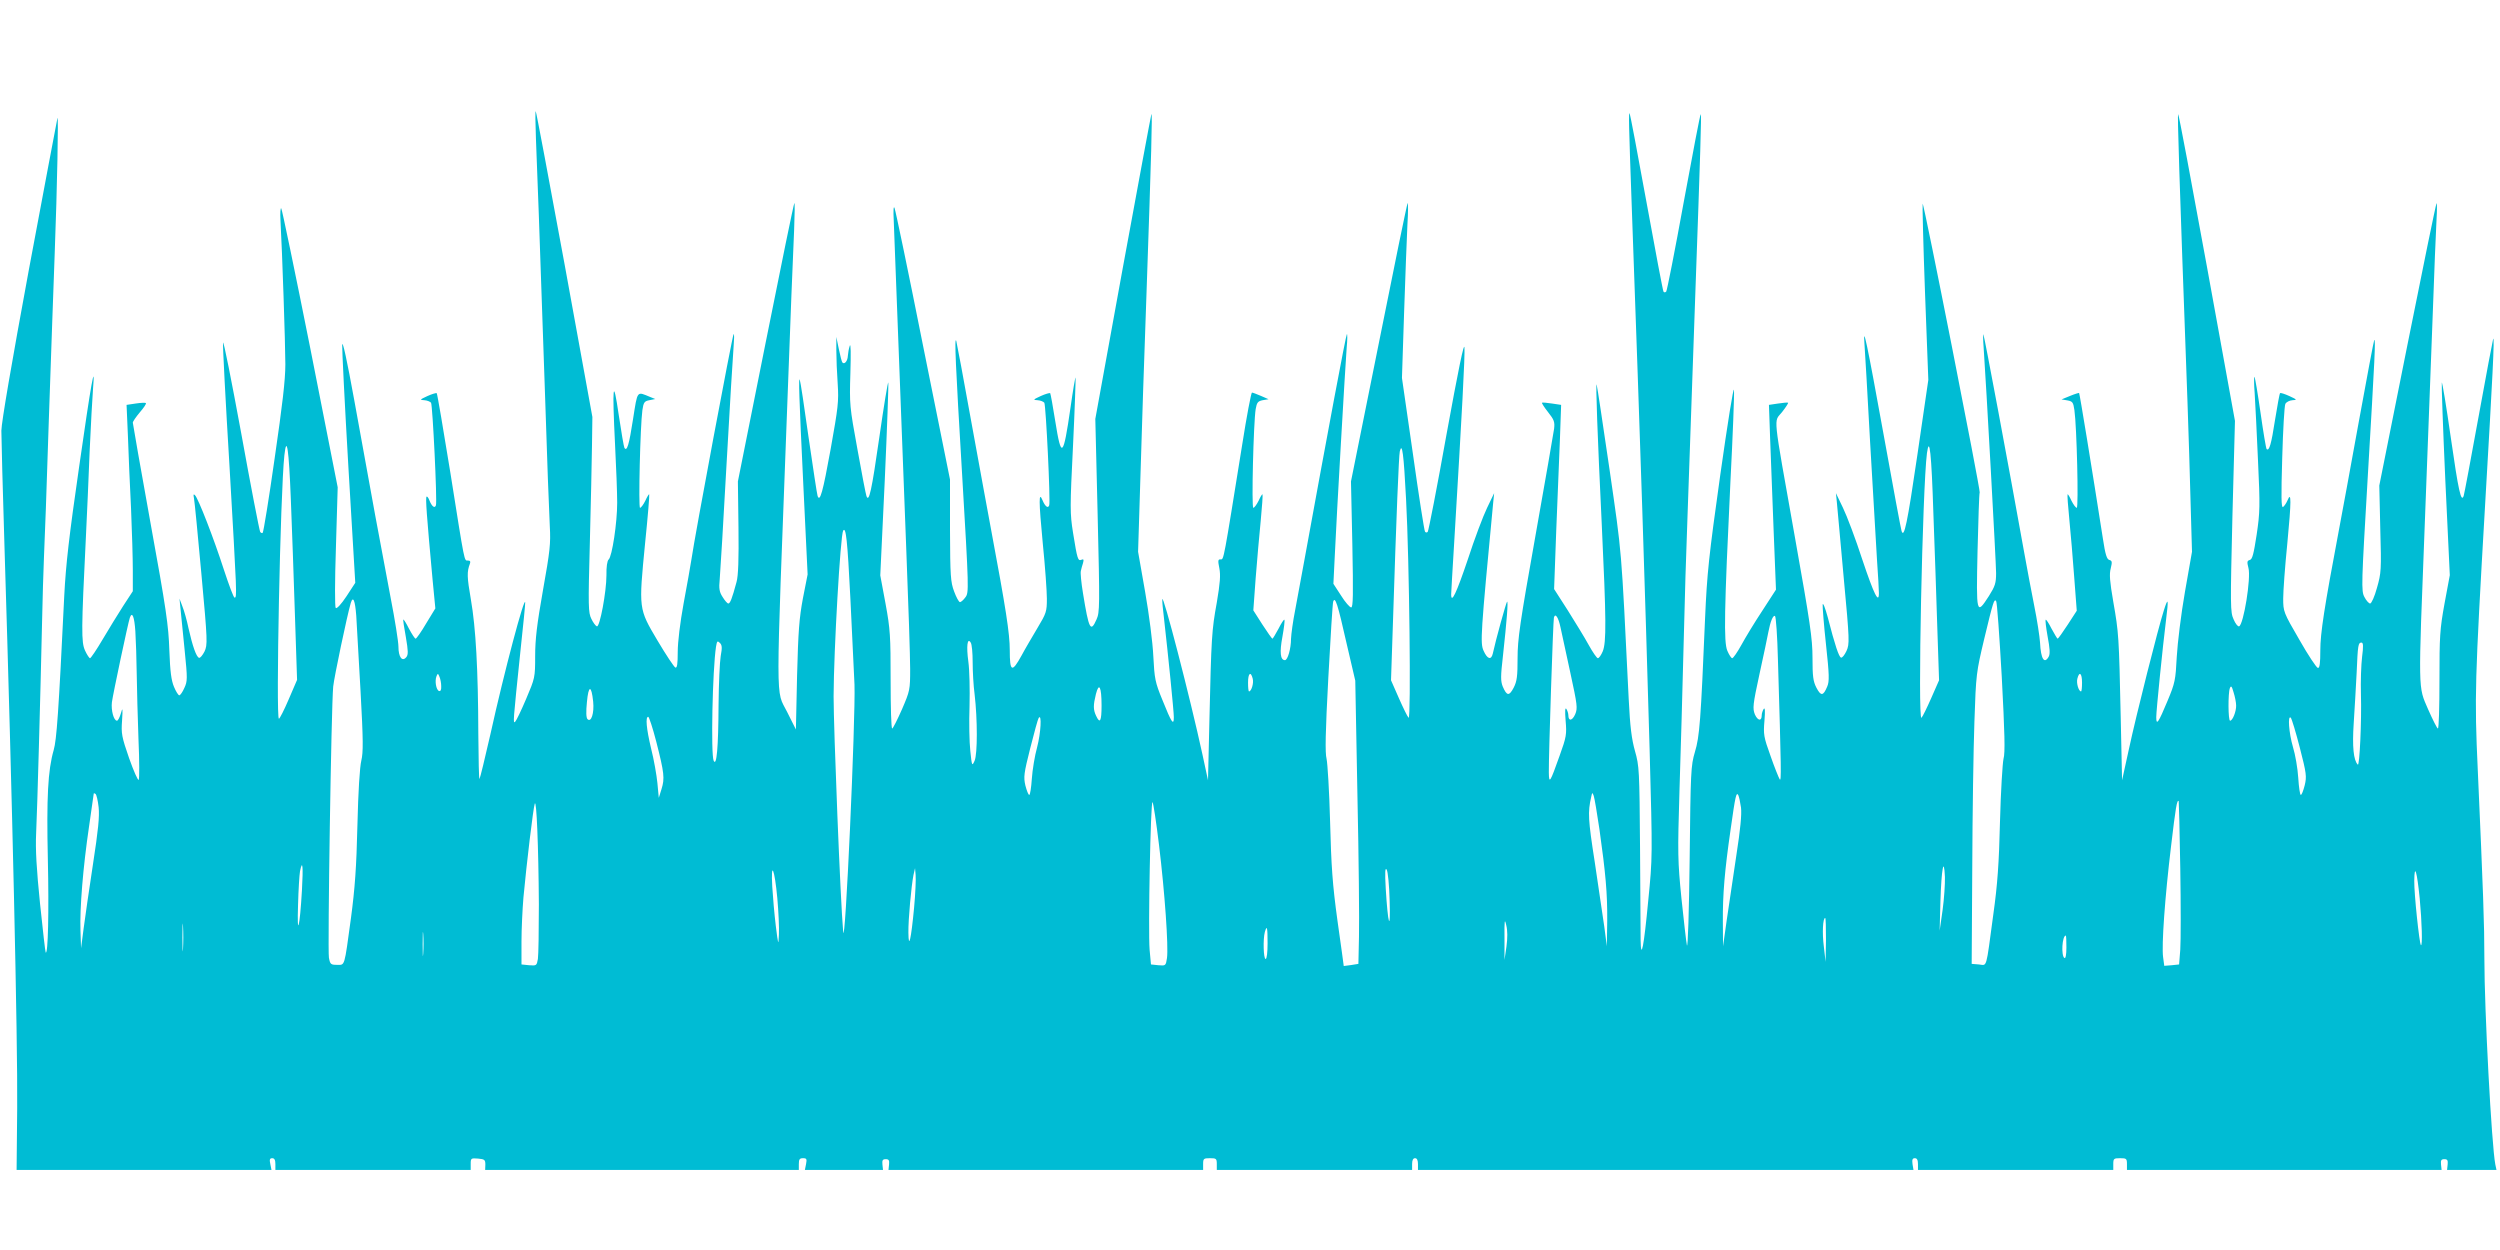 <?xml version="1.0" standalone="no"?>
<!DOCTYPE svg PUBLIC "-//W3C//DTD SVG 20010904//EN"
 "http://www.w3.org/TR/2001/REC-SVG-20010904/DTD/svg10.dtd">
<svg version="1.0" xmlns="http://www.w3.org/2000/svg"
 width="1280pt" height="640pt" viewBox="0 0 1280 640"
 preserveAspectRatio="xMidYMid meet">
<g transform="translate(0,640) scale(0.1,-0.1)"
fill="#00bcd4" stroke="none">
<path d="M2744 5690 c7 -164 17 -445 46 -1295 10 -324 22 -635 25 -690 5 -88
1 -126 -35 -327 -31 -175 -40 -252 -40 -337 0 -110 -1 -113 -46 -219 -25 -59
-50 -111 -56 -117 -12 -11 -12 -10 27 365 14 129 25 240 24 245 -2 41 -107
-352 -178 -674 -28 -123 -53 -226 -56 -229 -3 -3 -5 100 -6 229 -1 334 -13
545 -38 689 -20 116 -21 142 -5 184 4 11 1 16 -10 16 -20 0 -15 -23 -90 449
-36 222 -67 405 -70 408 -2 2 -24 -4 -48 -15 -39 -18 -40 -20 -16 -21 15 -1
30 -7 35 -13 8 -14 32 -504 25 -525 -6 -18 -21 -6 -33 24 -5 14 -12 23 -15 20
-6 -6 0 -89 31 -427 l14 -145 -47 -77 c-25 -43 -50 -78 -54 -78 -4 0 -19 23
-34 51 -14 28 -27 49 -29 47 -2 -1 4 -42 13 -90 12 -71 13 -90 2 -103 -21 -25
-40 1 -40 54 0 25 -18 138 -40 251 -45 236 -103 548 -186 1010 -37 204 -60
310 -62 285 -1 -22 13 -305 32 -630 l35 -589 -45 -69 c-27 -41 -50 -65 -55
-60 -5 5 -5 133 1 313 l9 305 -140 710 c-78 391 -145 714 -149 718 -4 5 -6
-22 -4 -60 9 -162 25 -637 25 -738 0 -81 -15 -208 -55 -483 -29 -205 -57 -376
-61 -380 -3 -3 -9 -1 -13 5 -4 7 -48 234 -97 505 -50 271 -91 479 -93 463 -2
-17 13 -301 33 -631 38 -659 39 -674 26 -674 -5 0 -29 65 -55 144 -51 158
-131 365 -148 381 -7 7 -9 3 -5 -15 3 -14 20 -188 38 -387 32 -348 32 -364 16
-399 -10 -19 -22 -34 -28 -32 -14 5 -33 59 -54 152 -8 39 -22 89 -31 111 l-15
40 6 -60 c3 -33 13 -127 21 -210 14 -139 14 -153 -2 -187 -9 -21 -21 -38 -26
-38 -5 0 -17 19 -27 43 -14 33 -20 78 -24 188 -4 125 -16 210 -96 649 -50 278
-91 510 -91 516 0 6 16 29 36 53 20 23 34 44 31 47 -3 3 -26 2 -52 -2 l-47 -7
7 -161 c3 -88 10 -255 16 -371 5 -115 9 -258 9 -316 l0 -106 -49 -75 c-26 -41
-74 -118 -105 -171 -31 -53 -61 -97 -65 -97 -4 0 -16 18 -26 40 -19 43 -19
102 5 585 5 105 14 300 19 435 6 135 14 277 17 315 13 161 -10 31 -71 -396
-51 -352 -68 -500 -76 -659 -29 -600 -39 -737 -54 -790 -30 -104 -37 -243 -30
-561 6 -264 1 -488 -11 -476 -2 2 -15 115 -29 250 -18 177 -24 279 -20 360 6
126 22 710 30 1067 3 129 7 285 10 345 3 61 15 378 25 705 11 327 25 710 30
850 13 343 20 720 14 695 -3 -11 -68 -360 -146 -775 -90 -487 -140 -780 -141
-825 0 -38 7 -306 16 -595 40 -1293 68 -2530 65 -2873 l-3 -317 652 0 653 0
-6 30 c-5 23 -3 30 10 30 11 0 16 -9 16 -30 l0 -30 500 0 500 0 0 31 c0 29 2
30 38 27 33 -3 37 -6 37 -31 l-1 -27 803 0 803 0 0 30 c0 24 4 30 21 30 19 0
21 -4 16 -30 l-6 -30 200 0 200 0 -3 28 c-2 21 1 27 17 27 16 0 19 -6 17 -27
l-3 -28 806 0 805 0 0 30 c0 28 3 30 35 30 32 0 35 -2 35 -30 l0 -30 500 0
500 0 0 30 c0 20 5 30 15 30 10 0 15 -10 15 -30 l0 -30 1268 0 1269 0 -5 30
c-3 23 0 30 12 30 11 0 16 -9 16 -30 l0 -30 500 0 500 0 0 30 c0 28 3 30 35
30 32 0 35 -2 35 -30 l0 -30 805 0 806 0 -3 28 c-2 21 1 27 17 27 16 0 19 -6
17 -27 l-3 -28 126 0 127 0 -6 28 c-19 98 -56 792 -56 1052 0 183 -6 340 -34
972 -17 374 -15 443 38 1358 38 648 49 860 41 845 -2 -5 -36 -185 -75 -400
-39 -214 -73 -396 -76 -404 -13 -37 -27 27 -66 299 -23 161 -44 288 -46 281
-2 -7 6 -232 18 -499 l23 -487 -27 -145 c-24 -132 -26 -168 -26 -392 0 -137
-3 -248 -8 -248 -4 0 -26 44 -50 98 -52 121 -51 74 -17 953 14 354 31 829 40
1054 8 226 17 450 20 500 3 49 3 87 0 84 -3 -3 -70 -330 -149 -725 l-144 -720
5 -221 c6 -211 5 -226 -17 -303 -12 -44 -28 -80 -35 -80 -6 0 -20 15 -29 33
-17 31 -16 58 18 634 35 593 40 690 32 682 -2 -2 -38 -193 -80 -424 -42 -231
-87 -478 -101 -550 -75 -397 -95 -528 -95 -614 0 -66 -3 -91 -12 -91 -7 0 -50
65 -95 144 -82 141 -83 145 -83 212 0 37 9 163 21 281 21 221 21 270 1 221 -6
-14 -16 -29 -23 -34 -9 -5 -10 51 -4 252 4 142 11 267 16 276 5 10 22 18 37
19 24 1 23 3 -16 21 -24 11 -46 18 -48 15 -3 -2 -14 -65 -26 -138 -19 -124
-30 -161 -43 -148 -3 3 -17 86 -31 185 -14 98 -28 181 -31 184 -3 3 -3 -35 1
-85 3 -49 11 -204 17 -344 11 -233 10 -265 -7 -379 -15 -98 -22 -126 -35 -129
-14 -4 -15 -10 -7 -41 14 -51 -25 -291 -48 -299 -6 -2 -19 14 -28 36 -17 37
-17 66 -6 527 l13 489 -143 787 c-79 433 -145 786 -148 784 -4 -5 4 -269 48
-1476 5 -151 13 -385 16 -520 l7 -245 -36 -205 c-20 -114 -38 -262 -42 -333
-6 -119 -9 -134 -47 -225 -47 -113 -58 -129 -58 -84 0 34 33 360 50 497 14
110 11 120 -11 50 -28 -86 -141 -533 -180 -715 l-34 -155 -7 325 c-9 414 -10
429 -38 589 -18 105 -21 141 -13 171 8 33 7 39 -7 43 -13 3 -21 28 -33 108
-57 365 -119 744 -122 747 -1 1 -22 -5 -46 -15 l-44 -18 30 -5 c27 -5 30 -10
36 -50 12 -83 22 -500 12 -500 -5 0 -17 16 -27 36 -9 20 -18 35 -20 33 -2 -2
2 -60 9 -129 7 -69 18 -202 25 -296 l13 -171 -46 -71 c-26 -40 -49 -72 -52
-72 -2 0 -16 23 -31 51 -14 28 -28 49 -30 46 -3 -3 2 -42 10 -87 11 -58 13
-87 6 -101 -23 -42 -41 -13 -45 71 -2 31 -15 116 -30 190 -15 74 -37 194 -50
265 -80 446 -206 1119 -210 1123 -2 2 -2 -27 1 -64 13 -186 64 -1106 64 -1158
0 -52 -5 -67 -37 -118 -64 -99 -65 -95 -58 230 4 158 8 293 11 301 4 14 -286
1484 -292 1478 -2 -2 3 -206 12 -453 l17 -449 -56 -384 c-52 -355 -68 -429
-81 -390 -3 8 -44 228 -91 489 -87 480 -107 574 -99 470 2 -30 16 -257 29
-505 14 -247 30 -517 35 -598 6 -82 10 -160 10 -174 0 -57 -25 -7 -85 172 -34
105 -79 224 -99 265 l-36 75 5 -50 c3 -27 18 -201 35 -385 30 -321 30 -337 14
-373 -10 -21 -22 -36 -28 -34 -11 4 -31 63 -68 207 -13 47 -24 76 -26 65 -1
-11 6 -103 17 -204 17 -157 18 -190 6 -217 -20 -48 -32 -49 -55 -5 -17 33 -20
59 -20 153 0 98 -12 180 -90 617 -116 654 -109 586 -66 641 19 24 33 46 31 48
-2 2 -25 0 -51 -4 l-47 -7 6 -171 c4 -94 12 -307 18 -473 l12 -302 -70 -108
c-39 -59 -87 -138 -107 -175 -21 -38 -42 -68 -47 -68 -5 0 -16 17 -25 38 -19
44 -16 204 16 870 12 233 20 442 18 465 -2 23 -33 -172 -70 -433 -59 -420 -68
-505 -78 -735 -22 -525 -28 -606 -52 -685 -21 -71 -22 -99 -27 -550 -3 -261
-9 -459 -14 -440 -4 19 -16 127 -28 240 -19 192 -20 227 -10 555 6 193 16 526
21 740 5 215 14 512 20 660 5 149 14 405 20 570 6 165 15 422 20 570 26 726
32 917 28 921 -3 2 -41 -200 -87 -449 -45 -248 -86 -456 -90 -460 -5 -5 -11
-5 -14 0 -3 4 -42 211 -87 458 -45 248 -84 452 -86 454 -6 7 -5 -43 11 -489
46 -1274 66 -1898 91 -2767 15 -550 15 -552 -7 -774 -22 -234 -37 -311 -39
-204 0 33 -2 247 -3 475 -3 398 -4 418 -26 495 -17 61 -25 123 -32 265 -39
796 -34 731 -98 1175 -34 231 -63 427 -66 435 -6 22 4 -260 26 -715 23 -488
24 -604 5 -650 -8 -19 -19 -35 -25 -35 -5 0 -26 30 -47 68 -20 37 -69 116
-107 177 l-70 109 11 301 c7 165 15 377 19 471 l6 171 -47 7 c-26 4 -49 6 -51
4 -2 -2 12 -24 31 -48 31 -39 35 -50 31 -85 -3 -22 -46 -270 -96 -551 -79
-443 -91 -527 -91 -623 0 -93 -3 -119 -20 -152 -23 -44 -35 -43 -56 6 -11 28
-11 52 1 156 20 183 28 285 21 278 -5 -5 -58 -196 -73 -266 -8 -34 -28 -28
-47 15 -18 39 -15 85 49 757 l5 50 -36 -75 c-20 -41 -65 -160 -99 -265 -58
-172 -85 -229 -85 -178 0 10 7 126 15 258 41 680 56 965 53 1005 -2 31 -31
-111 -92 -445 -48 -269 -92 -494 -96 -498 -4 -5 -11 -4 -14 1 -4 6 -32 185
-62 399 l-56 388 11 335 c6 184 14 387 17 450 4 63 4 113 1 110 -3 -3 -69
-324 -147 -715 l-143 -710 7 -322 c5 -259 4 -323 -6 -323 -7 0 -31 27 -52 61
l-39 60 7 142 c9 200 54 977 61 1067 4 41 4 72 1 69 -5 -4 -96 -490 -217
-1154 -16 -88 -38 -205 -48 -260 -11 -55 -20 -121 -21 -146 0 -50 -17 -109
-31 -109 -24 0 -28 41 -13 120 8 45 13 84 10 87 -2 3 -16 -18 -30 -46 -15 -28
-29 -51 -31 -51 -3 0 -26 33 -52 73 l-46 72 12 165 c7 91 19 224 26 295 7 72
11 132 9 134 -2 2 -11 -13 -20 -33 -10 -20 -22 -36 -27 -36 -10 0 1 436 12
505 6 34 11 41 36 46 l30 5 -39 17 c-21 9 -42 17 -46 17 -4 0 -27 -120 -50
-267 -96 -597 -94 -588 -110 -587 -14 1 -15 -6 -7 -45 7 -36 4 -75 -13 -176
-26 -143 -28 -175 -38 -610 l-7 -300 -28 130 c-63 291 -205 838 -206 796 -1
-8 3 -53 9 -100 21 -185 50 -472 50 -503 0 -46 -12 -28 -58 87 -38 92 -41 110
-47 225 -3 70 -22 216 -42 330 l-36 205 12 385 c6 212 20 633 31 935 25 722
31 932 25 920 -2 -5 -68 -359 -146 -785 l-141 -775 12 -494 c11 -464 11 -496
-6 -533 -30 -68 -39 -51 -69 134 -9 54 -14 106 -11 115 2 10 7 28 11 40 5 18
3 22 -8 17 -18 -7 -21 1 -43 138 -16 100 -16 128 0 449 9 188 14 344 13 346
-2 2 -14 -68 -26 -154 -37 -256 -47 -265 -78 -70 -12 77 -24 141 -26 144 -3 2
-25 -4 -49 -15 -39 -18 -40 -20 -16 -21 15 -1 30 -7 35 -13 8 -14 32 -504 25
-525 -6 -18 -21 -6 -34 25 -20 49 -20 1 1 -220 12 -118 21 -245 21 -284 0 -65
-3 -74 -48 -149 -26 -44 -64 -108 -82 -142 -49 -89 -60 -83 -60 28 0 86 -20
213 -95 614 -14 72 -58 317 -100 545 -41 228 -77 420 -79 425 -10 24 -4 -114
30 -684 35 -592 35 -605 17 -629 -10 -14 -23 -25 -28 -25 -6 1 -19 25 -30 55
-18 48 -20 79 -21 313 l0 260 -138 685 c-75 377 -141 694 -146 705 -5 13 -7
-11 -4 -65 2 -47 13 -330 24 -630 11 -300 29 -772 40 -1050 11 -278 20 -554
20 -615 0 -106 -1 -112 -42 -207 -24 -54 -46 -98 -50 -98 -5 0 -8 111 -8 248
0 224 -2 261 -26 391 l-27 145 23 487 c12 268 20 493 18 500 -2 7 -23 -120
-46 -281 -39 -272 -53 -337 -66 -299 -3 8 -24 115 -46 239 -40 219 -41 228
-36 390 3 100 2 155 -3 140 -5 -14 -9 -37 -10 -52 -1 -26 -17 -46 -28 -34 -3
3 -11 34 -18 68 l-13 63 0 -70 c0 -38 3 -115 7 -170 6 -91 2 -121 -36 -334
-40 -221 -55 -275 -67 -240 -3 8 -23 142 -46 299 -22 157 -42 290 -45 295 -7
19 -4 -79 18 -538 l22 -458 -24 -122 c-19 -102 -24 -167 -30 -397 l-6 -275
-45 90 c-59 119 -59 -15 0 1550 18 479 29 775 36 920 3 77 4 138 1 135 -3 -3
-69 -324 -147 -715 l-142 -710 3 -235 c2 -163 -1 -249 -10 -280 -23 -86 -33
-110 -42 -110 -5 0 -18 15 -29 33 -17 26 -20 43 -15 92 3 33 19 299 35 590 16
292 33 562 36 600 3 39 4 67 0 64 -6 -5 -198 -1029 -216 -1154 -5 -33 -23
-134 -40 -225 -18 -99 -30 -197 -30 -248 0 -61 -3 -83 -12 -80 -7 3 -48 65
-92 139 -97 164 -96 159 -63 499 14 135 23 247 21 249 -2 2 -11 -13 -20 -33
-10 -20 -22 -36 -27 -36 -9 0 1 419 12 500 6 40 10 46 36 51 l30 6 -25 10
c-71 29 -65 38 -89 -114 -20 -130 -31 -167 -44 -146 -3 5 -16 81 -29 168 -29
200 -34 154 -19 -150 6 -116 11 -250 11 -299 0 -102 -26 -276 -44 -291 -7 -6
-12 -38 -11 -80 0 -85 -34 -267 -49 -262 -6 2 -19 19 -28 38 -16 32 -17 61 -8
390 5 194 10 419 11 499 l2 145 -142 780 c-79 429 -145 782 -148 785 -3 3 -2
-60 1 -140z m-1255 -1845 c6 -143 15 -410 21 -593 l11 -333 -43 -100 c-23 -54
-46 -99 -50 -99 -16 0 7 1156 28 1349 12 108 23 30 33 -224z m8410 -76 c7
-173 15 -435 20 -583 l9 -269 -40 -91 c-22 -50 -44 -95 -50 -101 -20 -21 5
1176 28 1355 13 93 23 1 33 -311z m-2700 76 c17 -317 26 -1133 13 -1120 -6 6
-28 51 -50 101 l-40 91 9 269 c19 594 31 880 36 903 12 50 20 -13 32 -244z
m-2845 -510 c8 -170 18 -368 21 -440 6 -171 -48 -1373 -58 -1265 -14 153 -49
1041 -49 1205 1 237 35 826 49 848 14 23 22 -48 37 -348z m-2530 -87 c3 -46
13 -220 22 -387 14 -253 14 -313 4 -355 -8 -32 -16 -158 -20 -331 -5 -216 -13
-324 -33 -475 -35 -256 -30 -240 -72 -240 -31 0 -35 3 -41 37 -7 39 12 1285
22 1388 5 49 71 363 90 428 12 38 22 13 28 -65z m5070 -140 l45 -193 11 -585
c7 -322 10 -648 8 -725 l-3 -140 -37 -6 c-21 -3 -38 -5 -38 -5 0 1 -14 105
-32 231 -26 189 -32 280 -38 510 -4 154 -13 298 -18 320 -8 30 -6 135 9 415
11 206 22 382 25 390 10 28 23 -12 68 -212z m3355 -173 c15 -286 18 -390 9
-420 -5 -22 -14 -166 -18 -320 -5 -215 -13 -325 -34 -475 -39 -290 -31 -262
-74 -258 l-37 3 3 495 c1 272 6 608 11 745 8 245 10 254 50 423 47 196 51 206
61 195 5 -4 17 -179 29 -388z m-9556 233 c3 -46 6 -144 7 -218 1 -74 5 -225 9
-335 5 -110 5 -204 1 -208 -4 -4 -26 46 -49 111 -38 110 -41 126 -36 193 4 65
3 69 -6 37 -6 -21 -15 -38 -20 -38 -17 0 -31 54 -26 95 5 39 83 408 92 433 12
33 23 4 28 -70z m7297 19 c6 -28 29 -133 50 -231 36 -166 38 -182 25 -213 -15
-34 -35 -37 -35 -5 0 9 -5 24 -10 32 -7 10 -8 -10 -4 -60 6 -70 4 -83 -31
-180 -49 -138 -54 -146 -55 -85 -1 87 22 779 26 793 7 25 23 2 34 -51z m1113
-164 c17 -567 18 -628 9 -613 -5 8 -27 62 -47 120 -35 97 -37 110 -31 180 4
50 3 70 -4 60 -5 -8 -10 -23 -10 -32 0 -32 -20 -29 -35 4 -12 31 -11 48 24
209 21 95 41 191 45 213 10 53 24 88 34 82 5 -3 12 -103 15 -223z m-5413 18
c-5 -30 -10 -142 -11 -250 -1 -220 -10 -318 -25 -286 -15 32 -6 465 12 584 5
29 7 32 20 19 11 -11 12 -24 4 -67z m1290 -31 c0 -47 4 -121 10 -165 15 -128
15 -305 0 -340 -13 -29 -14 -28 -22 50 -5 44 -7 148 -4 230 2 83 0 184 -6 227
-11 80 -5 126 12 98 6 -8 10 -53 10 -100z m7114 28 c-5 -40 -8 -127 -6 -193 4
-136 -7 -369 -16 -360 -22 22 -29 92 -21 212 5 71 11 187 15 258 6 144 8 155
25 155 9 0 10 -19 3 -72z m-9835 -151 c1 -19 -3 -27 -11 -25 -15 5 -23 52 -13
76 6 15 8 15 15 -3 5 -11 9 -33 9 -48z m4155 38 c6 -23 -7 -65 -19 -65 -3 0
-5 20 -5 45 0 49 14 60 24 20z m4246 -20 c0 -25 -2 -45 -5 -45 -12 0 -25 42
-19 65 10 40 24 29 24 -20z m-5020 -117 c0 -81 -8 -96 -28 -53 -15 32 -15 54
-1 111 16 63 29 38 29 -58z m5809 0 c1 -30 -18 -78 -31 -78 -10 0 -11 141 -1
167 6 14 10 10 19 -22 7 -22 13 -52 13 -67z m-8412 20 c6 -59 -10 -109 -29
-90 -7 7 -8 38 -3 87 8 88 23 89 32 3z m323 -205 c41 -161 44 -188 27 -243
l-14 -45 -7 75 c-4 41 -18 121 -32 176 -25 105 -30 164 -15 164 4 0 23 -57 41
-127z m1950 -29 c-12 -43 -24 -116 -27 -161 -3 -46 -9 -83 -13 -83 -5 0 -13
22 -20 48 -10 44 -8 61 25 192 20 79 39 149 43 154 17 26 11 -78 -8 -150z
m6465 -2 c34 -132 36 -148 25 -193 -7 -27 -15 -49 -20 -49 -4 0 -10 39 -13 88
-3 48 -15 118 -27 157 -21 72 -28 167 -11 150 5 -6 26 -75 46 -153z m-11270
-305 c5 -47 -2 -117 -29 -292 -19 -126 -41 -275 -48 -330 l-13 -100 -3 90 c-4
115 13 324 44 534 13 91 24 166 24 168 0 2 4 2 9 -2 5 -3 12 -33 16 -68z
m7684 -112 c32 -228 41 -328 40 -470 l-2 -130 -13 100 c-8 55 -30 205 -49 332
-34 218 -36 254 -18 333 5 24 6 24 13 5 4 -12 17 -88 29 -170z m725 110 c4
-35 -3 -110 -24 -245 -16 -107 -38 -256 -49 -330 l-19 -135 -1 126 c-1 139 9
260 40 474 24 171 29 192 39 174 4 -8 10 -36 14 -64z m-6155 -495 c0 -135 -2
-261 -5 -280 -6 -34 -7 -35 -45 -32 l-39 4 0 117 c0 64 5 166 10 226 16 172
50 458 58 480 9 27 19 -217 21 -515z m3175 305 c30 -247 49 -522 41 -580 -6
-40 -7 -40 -44 -37 l-38 4 -7 75 c-8 98 5 766 15 756 4 -4 19 -102 33 -218z
m5229 -120 c3 -187 3 -374 0 -417 l-6 -76 -38 -4 -38 -3 -6 45 c-8 60 9 304
41 569 23 194 30 239 39 229 1 -2 5 -156 8 -343z m-9617 -112 c-11 -193 -26
-251 -20 -76 2 78 7 155 10 172 13 64 17 27 10 -96z m8400 -103 l-15 -105 4
151 c5 163 18 235 23 124 1 -36 -4 -112 -12 -170z m-2831 47 c5 -166 -9 -121
-20 63 -5 86 -3 111 5 97 6 -10 13 -79 15 -160z m-3135 13 c6 -69 10 -152 8
-185 -3 -58 -3 -57 -16 45 -7 58 -15 148 -18 200 -8 139 12 93 26 -60z m700
-49 c-15 -159 -28 -217 -29 -126 -1 67 15 240 26 295 l8 35 3 -35 c2 -19 -1
-95 -8 -169z m7709 48 c11 -117 15 -246 6 -238 -8 9 -35 263 -34 329 1 93 14
49 28 -91z m-11452 -256 c-2 -32 -3 -6 -3 57 0 63 1 89 3 58 2 -32 2 -84 0
-115z m6776 10 l-10 -68 0 110 c-1 95 1 104 9 68 7 -28 7 -64 1 -110z m1636
35 l-2 -113 -9 79 c-9 70 -5 146 7 146 3 0 4 -51 4 -112z m-7182 -70 c-2 -29
-3 -8 -3 47 0 55 1 79 3 53 2 -26 2 -71 0 -100z m4323 52 c0 -47 -4 -80 -10
-80 -11 0 -14 101 -4 138 11 38 14 25 14 -58z m4090 -21 c0 -37 -4 -58 -10
-54 -18 11 -12 115 7 115 2 0 3 -27 3 -61z"/>
</g>
</svg>
